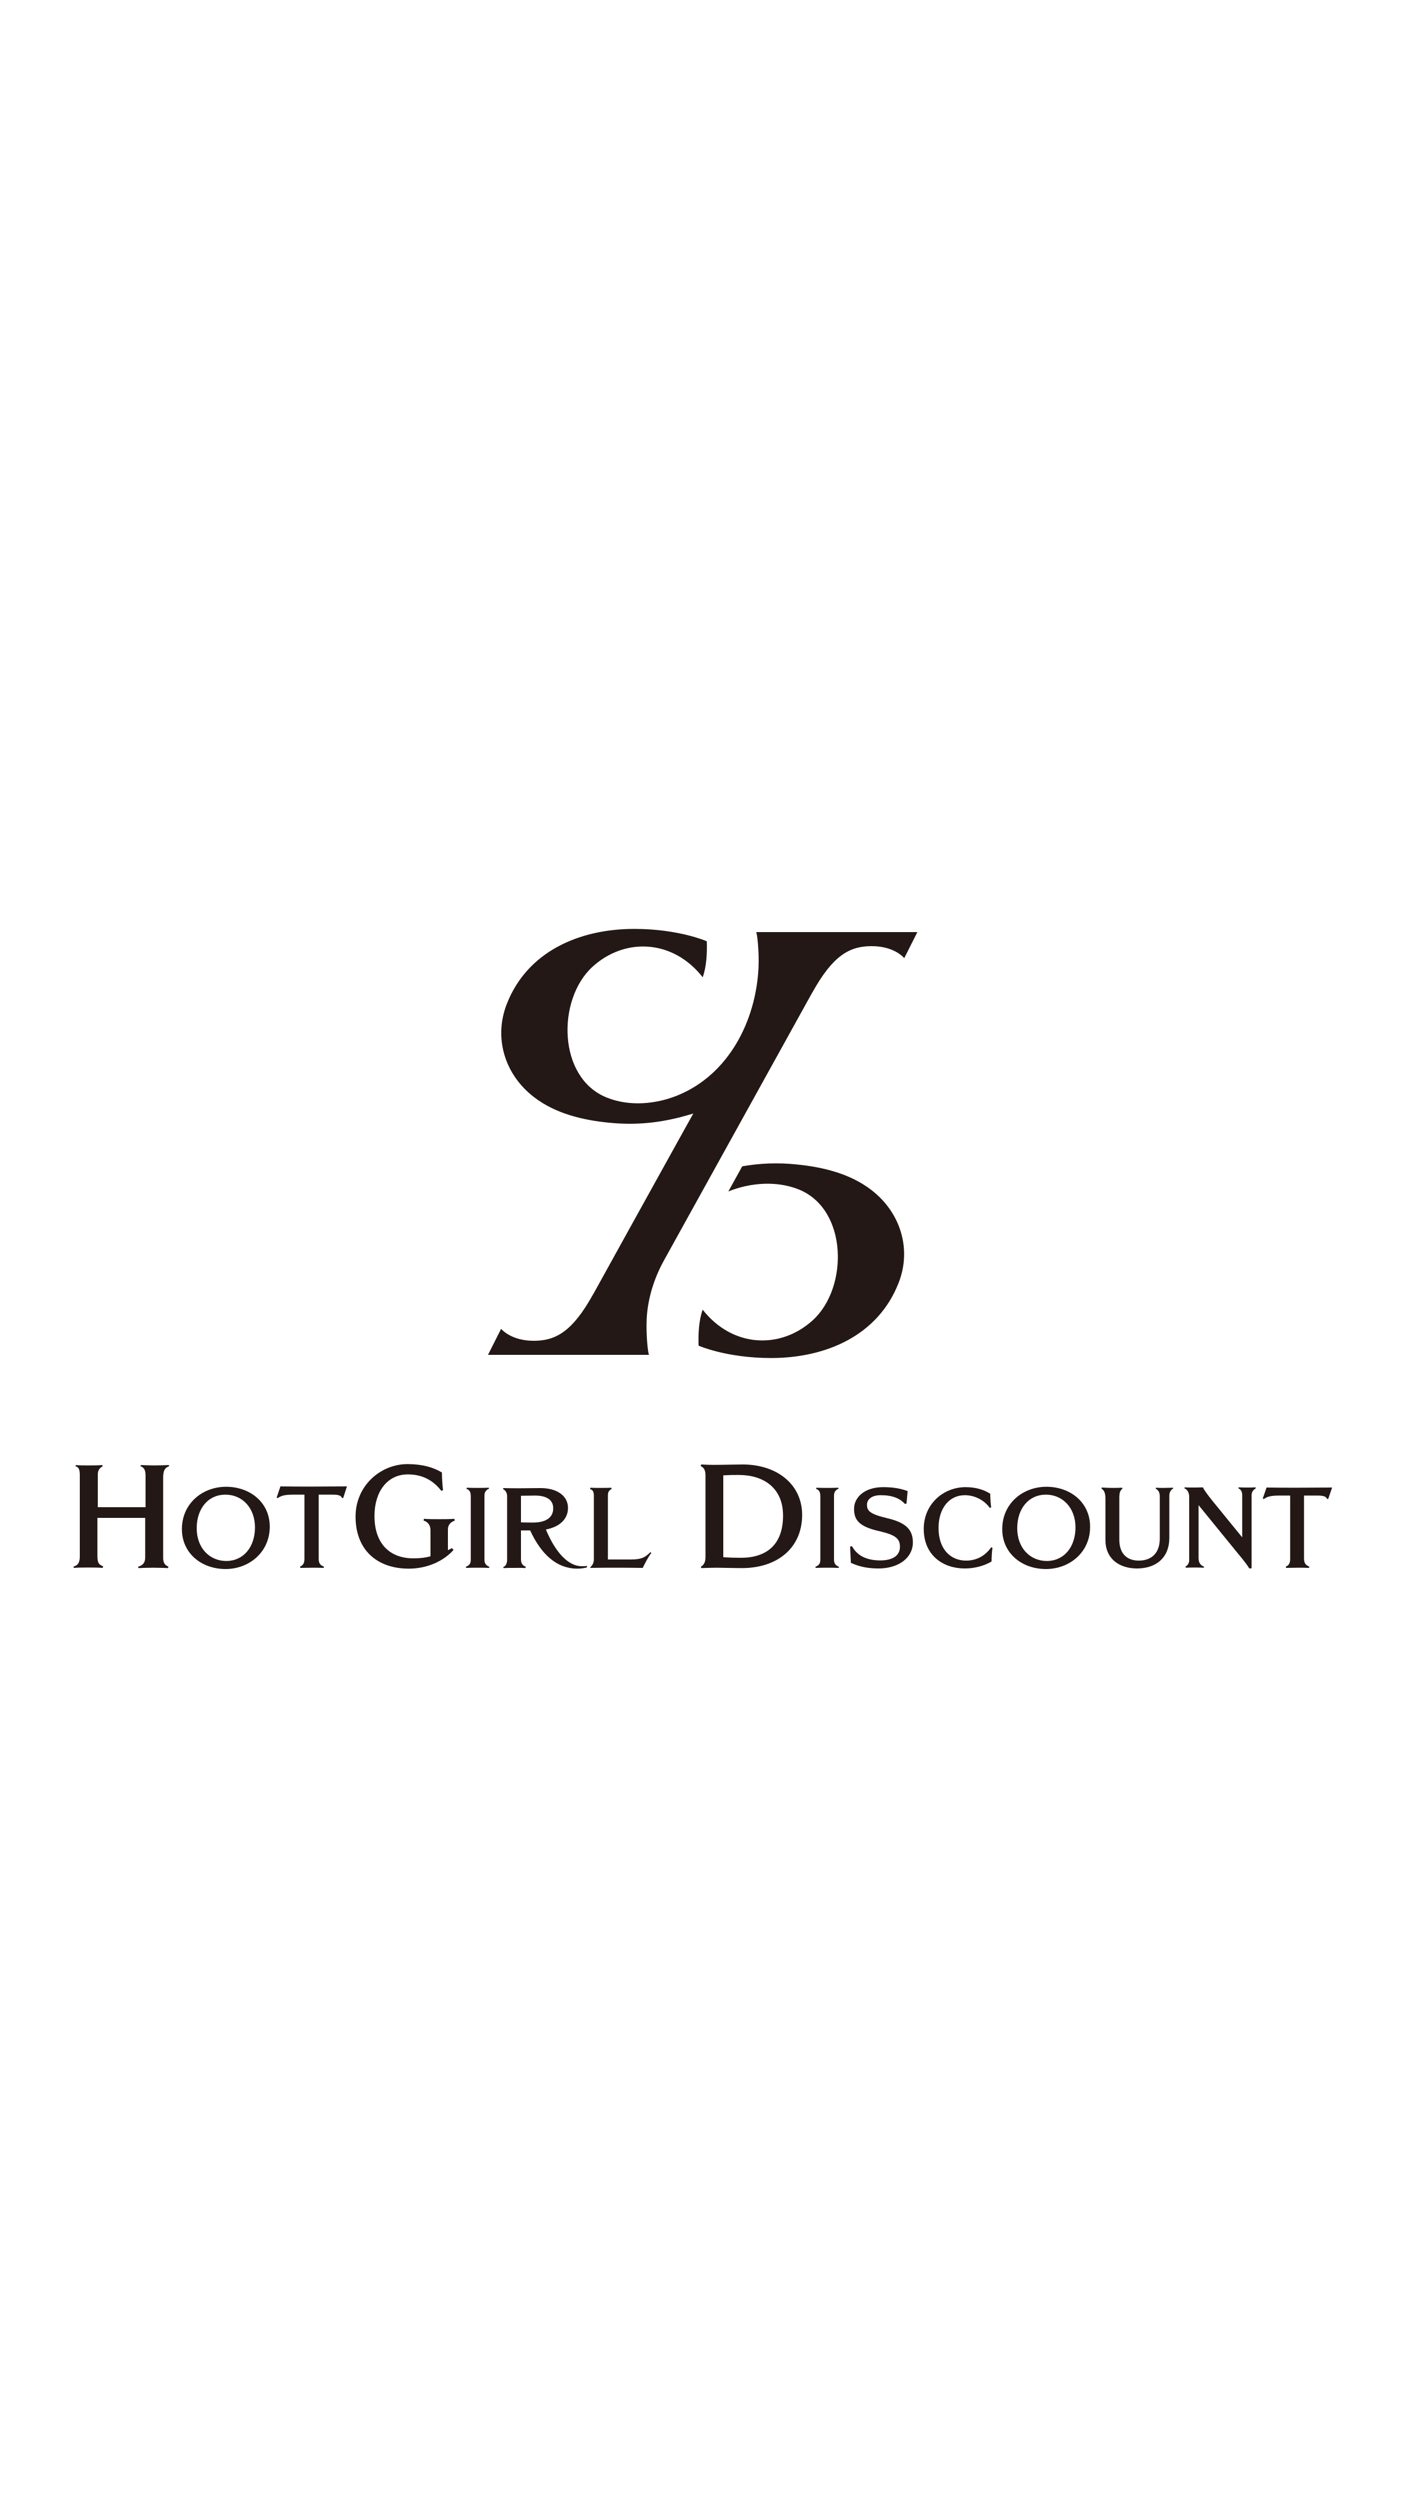 <?xml version="1.0" encoding="utf-8"?>
<!-- Generator: Adobe Illustrator 24.2.3, SVG Export Plug-In . SVG Version: 6.00 Build 0)  -->
<svg version="1.1" id="圖層_1" xmlns="http://www.w3.org/2000/svg" xmlns:xlink="http://www.w3.org/1999/xlink" x="0px" y="0px"
	 viewBox="0 0 750 1334" style="enable-background:new 0 0 750 1334;" xml:space="preserve">
<style type="text/css">
	.st0{fill:#231815;}
</style>
<g>
	<g>
		<path class="st0" d="M403.6,497.4c0.5,0,1.7,10.1,1.3,19c-1.4,28.5-15.9,56.7-42.6,67.9c-11.9,5-26.3,6.3-38.4,1.4
			c-26.3-10.5-26.7-52.4-7.6-69.8c17.2-15.7,42.9-14.7,58.8,5.6v0c2.1-5.8,2.4-13,2.2-19.2c0,0-14.9-6.6-38.7-6.6
			c-29.3,0-57.3,12-68.2,40.4c-6.8,17.8-1.1,37.3,14.7,49.4c11.3,8.7,25.7,12.2,39.8,13.6c16.7,1.7,30.7-0.4,45.2-4.9l-8.9,16h0
			l-25.1,45.3l0,0l0,0l-19.3,34.9l-0.2,0.3c-11.1,20-20,24.8-31.7,24.8c-12.3,0-17.4-6.4-17.4-6.4l-7,13.9h86
			c-0.5,0-1.7-10.1-1.3-19c0-0.1,0-0.1,0-0.2c0.6-11.1,4-21.8,9.4-31.5l78.8-142.3l0.2-0.3c11.1-20,20-24.8,31.7-24.8
			c12.3,0,17.4,6.4,17.4,6.4l7-13.9H403.6z"/>
		<g>
			<path class="st0" d="M465.1,635c-11.3-8.7-25.7-12.2-39.8-13.6c-10.5-1.1-19.9-0.6-29.1,1l-7.4,13.4c11.7-4.7,25.7-5.8,37.5-1.1
				c26.3,10.5,26.7,52.4,7.6,69.8c-17.2,15.7-42.9,14.7-58.8-5.6v0c-2.1,5.8-2.4,13-2.2,19.2c0,0,14.9,6.6,38.7,6.6
				c29.3,0,57.3-12,68.2-40.4C486.6,666.7,480.9,647.1,465.1,635z"/>
		</g>
	</g>
	<g>
		<g>
			<path class="st0" d="M87.1,788.5v42.7c0,2.7,0.7,3.9,2.8,4.8l-0.2,0.8c-1.9-0.1-6.1-0.2-7.9-0.2c-2.2,0-6,0.1-7.9,0.2l-0.2-0.7
				c3.1-1,3.8-2.6,3.8-5.2V810H52v20.2c0,4,0.8,4.7,3.1,5.7l-0.3,0.8c-1.7-0.2-5.8-0.2-7.8-0.2c-2.4,0-5.3,0-7.6,0.2l-0.2-0.7
				c2.5-0.7,3.4-2.2,3.4-5.5v-43.2c0-3.3-0.6-4.3-2.3-4.9l0.2-0.6c1.3,0.2,4.6,0.2,6.4,0.2c2.1,0,5.9,0,7.7-0.2l0.2,0.7
				c-1.7,0.9-2.6,2.1-2.6,4.5v17.3h25.5V788c0-3.1-0.4-4.7-2.7-5.6l0.2-0.6c1.6,0.1,4.9,0.2,7.1,0.2c2,0,6.7-0.1,7.8-0.2l0.2,0.6
				C87.9,783.3,87.1,784.9,87.1,788.5z"/>
			<path class="st0" d="M120.4,837.3c-12.7,0-23.3-8.3-23.3-21.3c0-13.7,11-22.6,23.6-22.6c12.7,0,23.3,8.3,23.3,21.3
				C144,828.3,133,837.3,120.4,837.3z M120.3,797.6c-9.3,0-15.3,7.6-15.3,17.9c0,10.5,6.8,17.5,15.8,17.5c9.3,0,15.3-7.6,15.3-17.9
				C136.1,804.6,129.3,797.6,120.3,797.6z"/>
			<path class="st0" d="M183.2,799.4h-0.6c-0.4-0.9-1.1-1.8-4.9-1.8h-7.6v33.9c0,2.5,0.6,3.7,2.8,4.5l-0.1,0.7
				c-1.5-0.1-4.6-0.1-6.2-0.1c-1.5,0-4.8,0.1-6.3,0.1l-0.1-0.7c1.6-0.7,2.3-1.9,2.3-4.1v-34.3h-5.9c-5.1,0-6.7,0.7-8.4,1.9l-0.5-0.4
				l2-5.9c6.5,0.1,10.2,0.1,16.7,0.1c7.3,0,11.5-0.1,18.8-0.1L183.2,799.4z"/>
			<path class="st0" d="M239.1,816.3v10.9c0.8-0.3,1.6-0.7,2.1-1.1l0.9,1c-5.3,6-14.1,10-23.9,10c-16.6,0-28.4-9.7-28.4-27.8
				c0-16.6,13.5-28,27.7-28c8.1,0,14,1.8,18.4,4.5c0,2.1,0.3,7.4,0.6,9.4l-0.9,0.4c-4.5-5.8-10.3-8.8-17.9-8.8
				c-10.7,0-17.8,8.9-17.8,22.2c0,14.7,8.1,22.6,20.8,22.6c3.7,0,6.7-0.4,9.1-1.1v-13.8c0-2.9-1.4-4.5-3.7-5.3l0.2-0.9
				c2,0.2,6.1,0.2,8.1,0.2c2.3,0,6,0,8.1-0.2l0.3,0.9C240.3,812.4,239.1,813.8,239.1,816.3z"/>
			<path class="st0" d="M261.1,836.7c-1.5-0.1-4.5-0.1-6-0.1c-1.8,0-4.7,0-6.3,0.1l-0.1-0.6c1.8-0.8,2.6-1.6,2.6-3.8v-33.8
				c0-2.4-0.7-3.4-2.3-4l0.2-0.6c1.5,0.1,4.2,0.1,5.7,0.1c1.5,0,4.6,0,6-0.1l0.2,0.5c-1.5,0.6-2.5,1.7-2.5,3.7v34.2
				c0,2.1,0.9,3.1,2.6,3.8L261.1,836.7z"/>
			<path class="st0" d="M308.2,837.1c-11,0-19.3-7.6-25.2-20.4c-1.6,0-3.4,0-4.9,0v15.1c0,2.5,0.7,3.5,2.6,4.3l-0.3,0.7
				c-2-0.2-4.5-0.1-6.2-0.1c-1.7,0-3.7,0-5.4,0.1l-0.2-0.5c1.5-0.7,2.1-2,2.1-4v-33.9c0-1.3-0.5-2.9-2.2-3.8l0.2-0.5
				c3.1,0.1,5.4,0.1,8.4,0.1c3.2,0,8.2-0.1,11.5-0.1c8.4,0,14.6,3.9,14.6,10.6c0,6.2-4.8,10.2-11.8,11.5
				c4.9,11.8,11.7,19.6,19.2,19.6c1.1,0,1.8,0,2.6-0.2l0.2,0.8C312,836.8,310.3,837.1,308.2,837.1z M285.7,798.1
				c-2.7,0-4,0.1-7.6,0.1v14.2c2.1,0.1,4.3,0.1,6.5,0.1c6.2,0,10.7-2.3,10.7-7.5C295.4,800.3,291.6,798.1,285.7,798.1z"/>
			<path class="st0" d="M347.7,828.7c-1.7,2.1-3.9,6.5-4.6,8c-6.2-0.1-9.2-0.1-15.4-0.1c-4.9,0-7.9,0-12.5,0.1l-0.1-0.4
				c1-0.7,1.9-2.3,1.9-4v-33.9c0-2.4-0.5-3.3-2.1-3.8l0.3-0.7c1.1,0.1,3.4,0.1,4.9,0.1s5.1,0,6.2-0.1l0.2,0.7c-1.5,0.7-2,1.7-2,3.5
				v34.1h12.2c6,0,7.7-1.2,10.5-3.9L347.7,828.7z"/>
			<path class="st0" d="M396.1,836.8c-4.7,0-10.7-0.2-13.6-0.2c-2.7,0-4.4,0.1-8.1,0.2l-0.3-0.7c1.6-1,2.5-2.4,2.5-5.2v-43.7
				c0-2.5-0.8-4-2.6-4.9l0.3-0.8c3.3,0.2,5.1,0.2,7,0.2c5,0,11.3-0.2,15.2-0.2c18,0,31.7,10.4,31.7,27
				C428.1,826.4,414.6,836.8,396.1,836.8z M394.3,787.1c-3.4,0-4.5,0-8.2,0.2V831c3.6,0.2,6.1,0.3,9.4,0.3
				c13.8,0,22.5-7.1,22.5-22.5C418,794.4,408.1,787.1,394.3,787.1z"/>
			<path class="st0" d="M447.7,836.7c-1.5-0.1-4.5-0.1-6-0.1c-1.8,0-4.7,0-6.3,0.1l-0.1-0.6c1.8-0.8,2.6-1.6,2.6-3.8v-33.8
				c0-2.4-0.7-3.4-2.3-4l0.2-0.6c1.5,0.1,4.2,0.1,5.7,0.1c1.5,0,4.6,0,6-0.1l0.2,0.5c-1.5,0.6-2.5,1.7-2.5,3.7v34.2
				c0,2.1,0.9,3.1,2.6,3.8L447.7,836.7z"/>
			<path class="st0" d="M469,837c-6.3,0-10.5-1.1-14.8-3l-0.4-8.7l1-0.2c2.6,4.8,7.4,7.6,15.1,7.6c6.7,0,10.5-2.6,10.5-7.3
				c0-4.3-2.4-6.3-10.6-8.2c-10.7-2.4-13.9-5.6-13.9-12c0-6.4,5.9-11.6,15.5-11.6c5.3,0,9.3,0.7,13.1,2.1l-0.6,6.7l-0.9,0.1
				c-2.4-2.7-6.3-4.6-12.8-4.6c-5.4,0-7.4,2.6-7.4,5.1c0,3.1,1.3,4.9,10.5,7.1c10.5,2.4,14,6.3,14,13.1
				C487.2,831.7,479.2,837,469,837z"/>
			<path class="st0" d="M529.3,833.3c-3.8,2.2-8.8,3.7-14.3,3.7c-11.8,0-21.9-7.2-21.9-21.1c0-13.4,10.6-22.3,22.3-22.3
				c5.6,0,9.8,1.4,13.2,3.5c0,1.6,0.2,5.7,0.5,7.3l-0.7,0.3c-3.3-4.5-8.4-6.8-13.4-6.8c-8.4,0-14,7.1-14,17.5
				c0,11.3,6.4,17.4,14.7,17.4c5,0,9.8-2,13.4-7.1l0.7,0.3C529.5,827.6,529.3,831.6,529.3,833.3z"/>
			<path class="st0" d="M558.3,837.3c-12.7,0-23.3-8.3-23.3-21.3c0-13.7,11-22.6,23.6-22.6c12.7,0,23.3,8.3,23.3,21.3
				C582,828.3,571,837.3,558.3,837.3z M558.3,797.6c-9.3,0-15.3,7.6-15.3,17.9c0,10.5,6.8,17.5,15.8,17.5c9.3,0,15.3-7.6,15.3-17.9
				C574.1,804.6,567.2,797.6,558.3,797.6z"/>
			<path class="st0" d="M624.2,798.2v22.5c0,10.6-7.1,16.3-17.3,16.3c-9.5,0-16.8-5.3-16.8-15V800c0-2.9-0.5-4.6-2.1-5.6l0.1-0.6
				c1.9,0.1,3.4,0.2,5.3,0.2c1.2,0,4.1,0,5.6-0.1l0.2,0.5c-1.3,1-1.7,2.2-1.7,5v22.2c0,7.2,3.8,11.2,10.4,11.2
				c7.2,0,11.2-4.5,11.2-11.7v-22.5c0-2.2-0.7-3.4-2.2-4.2l0.1-0.5c1,0.1,3.1,0.1,4,0.1c0.9,0,4.4-0.1,5.2-0.1l0.1,0.4
				C624.9,795.1,624.2,796.4,624.2,798.2z"/>
			<path class="st0" d="M668.1,798.2v38.7l-1.2,0.1c-1.2-2-3.4-4.8-6.5-8.5l-20.6-25.3v28.1c0,2.6,0.9,3.9,3,4.8l-0.2,0.5
				c-1.2-0.1-3.6-0.1-4.9-0.1c-1.4,0-3.4,0-4.7,0.1l-0.2-0.6c1.1-0.6,2-1.7,2-3.5v-33.8c0-2.1-1-3.9-2.6-4.5l0.2-0.5
				c0.9,0.1,2.6,0.1,4.2,0.1c1.3,0,3.9,0,5.5-0.1c0.5,1.1,2.1,3.5,5.6,7.8l15.4,18.9v-22.5c0-2.1-0.8-3.1-2.1-3.7l0.2-0.5
				c1.3,0.1,3.7,0.1,5,0.1c1.2,0,2.9,0,4-0.1l0.2,0.5C668.8,795.2,668.1,796.2,668.1,798.2z"/>
			<path class="st0" d="M709,799.9h-0.6c-0.4-0.9-1.1-1.8-4.8-1.8h-7.5v33.4c0,2.4,0.6,3.6,2.8,4.5l-0.1,0.7
				c-1.5-0.1-4.6-0.1-6.1-0.1c-1.5,0-4.8,0.1-6.2,0.1l-0.1-0.7c1.6-0.7,2.3-1.8,2.3-4.1v-33.8h-5.8c-5,0-6.7,0.7-8.3,1.9l-0.5-0.4
				l2-5.8c6.4,0.1,10.1,0.1,16.5,0.1c7.2,0,11.4-0.1,18.5-0.1L709,799.9z"/>
		</g>
	</g>
</g>
</svg>
